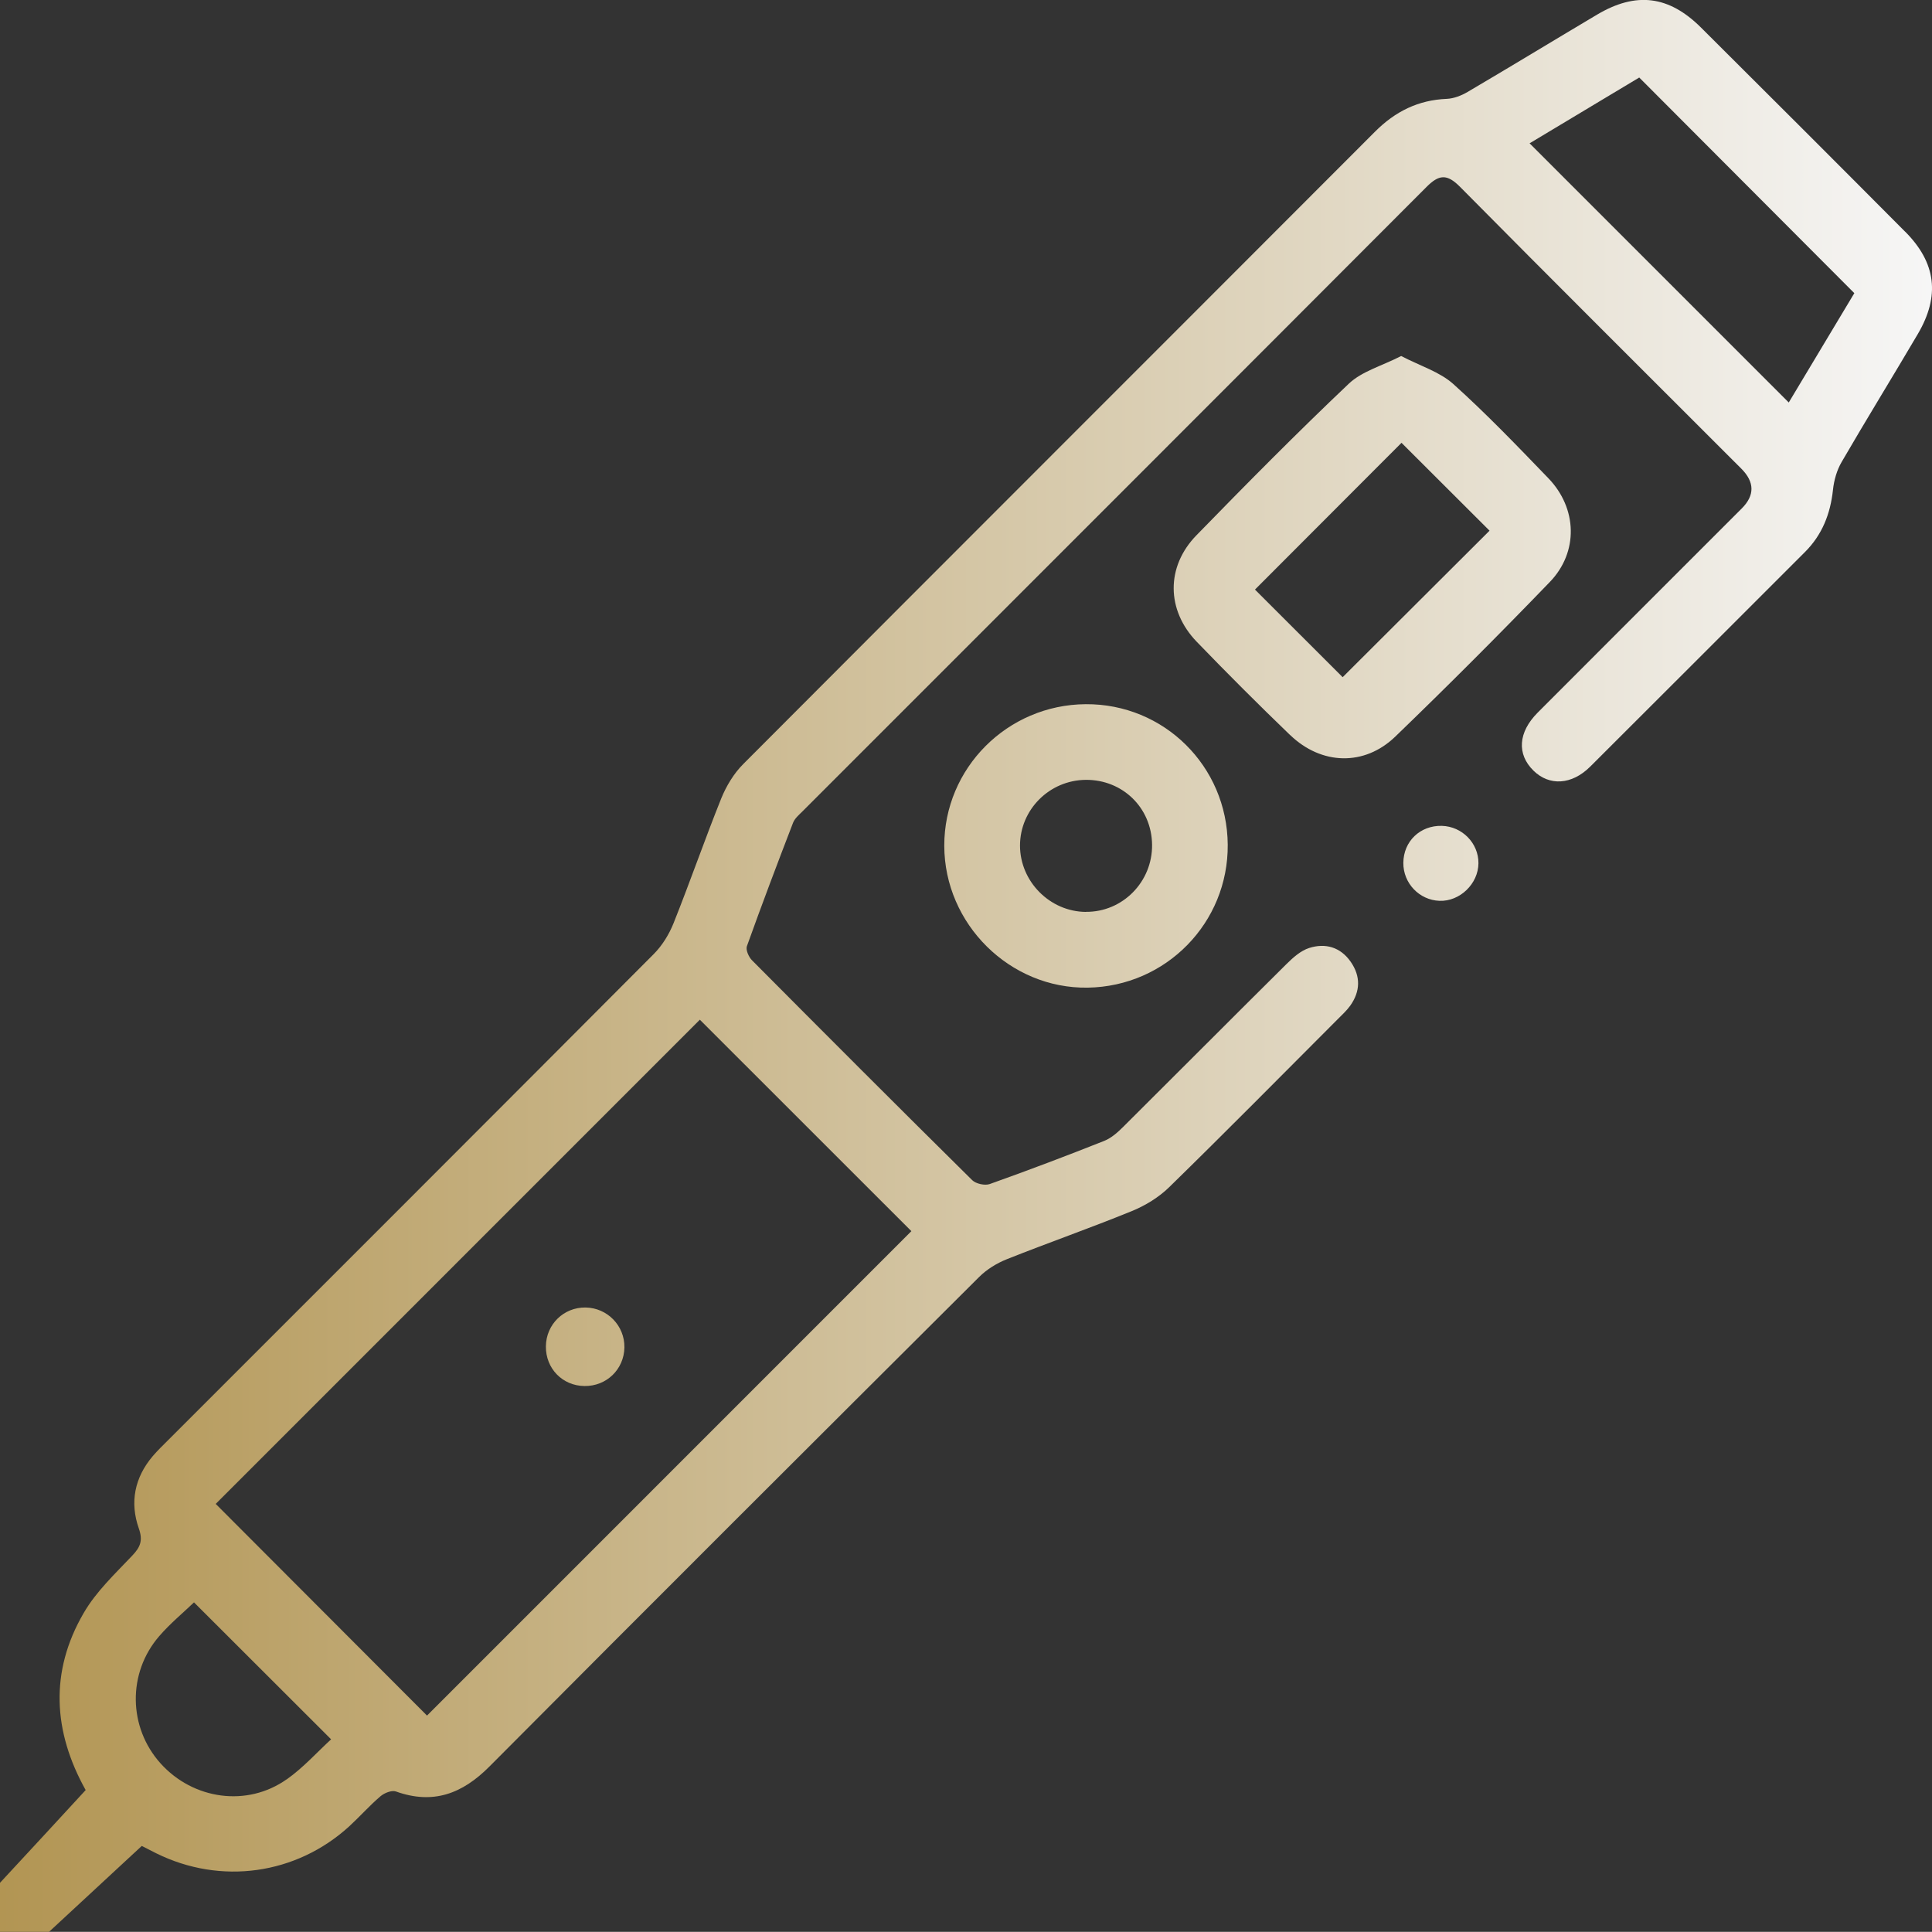 <svg xmlns="http://www.w3.org/2000/svg" xmlns:xlink="http://www.w3.org/1999/xlink" id="Camada_2" viewBox="0 0 248.98 248.96"><rect x="0" y="0" width="248.98" height="248.96" fill="#333333" stroke="none"/><defs><style>      .cls-1 {        fill: url(#Gradiente_sem_nome_3);      }    </style><linearGradient id="Gradiente_sem_nome_3" data-name="Gradiente sem nome 3" x1="0" y1="124.48" x2="248.98" y2="124.48" gradientUnits="userSpaceOnUse"><stop offset="0" stop-color="#b29553"></stop><stop offset="1" stop-color="#f6f6f6"></stop></linearGradient></defs><g id="Camada_1-2" data-name="Camada_1"><path class="cls-1" d="M245.51,29.85c-8.74-8.79-17.51-17.55-26.3-26.3-4.15-4.13-8.38-4.64-13.4-1.66-5.57,3.31-11.1,6.68-16.68,9.96-.8.47-1.77.85-2.68.89-3.68.15-6.64,1.62-9.24,4.22-27.13,27.18-54.31,54.31-81.43,81.51-1.21,1.21-2.18,2.82-2.83,4.42-2.14,5.33-4.02,10.76-6.15,16.09-.58,1.45-1.47,2.89-2.57,3.99-20.81,20.89-41.68,41.74-62.53,62.59-.69.69-1.39,1.36-2.02,2.1-2.34,2.76-2.97,5.96-1.79,9.31.55,1.57.2,2.41-.87,3.53-2.22,2.34-4.65,4.63-6.24,7.38-4.4,7.56-3.94,15.29.26,22.81C7.34,234.72,3.67,238.68,0,242.64v6.32h6.32c3.96-3.67,7.92-7.34,11.95-11.07.59.3,1.22.63,1.87.95,8.31,4.11,18.03,2.76,24.87-3.48,1.37-1.26,2.61-2.67,4.02-3.87.5-.43,1.46-.81,1.99-.62,4.8,1.72,8.56.3,12.06-3.22,20.97-21.08,42.02-42.08,63.09-63.07.99-.99,2.29-1.79,3.6-2.31,5.33-2.12,10.76-4.02,16.08-6.19,1.74-.71,3.48-1.77,4.82-3.08,7.3-7.13,14.48-14.4,21.69-21.62.57-.57,1.18-1.13,1.65-1.78,1.31-1.85,1.36-3.78.06-5.65-1.32-1.9-3.27-2.45-5.36-1.78-1.09.35-2.07,1.23-2.92,2.07-7.02,6.96-13.99,13.97-21,20.94-.73.73-1.56,1.48-2.49,1.85-4.89,1.94-9.8,3.8-14.75,5.56-.63.22-1.78-.03-2.26-.5-9.51-9.4-18.96-18.86-28.38-28.34-.42-.42-.82-1.33-.66-1.8,1.91-5.33,3.91-10.62,5.95-15.91.22-.57.77-1.03,1.22-1.48,26.81-26.82,53.63-53.62,80.41-80.46,1.62-1.63,2.65-1.72,4.34-.01,12.02,12.15,24.14,24.21,36.23,36.3q2.6,2.6.06,5.14c-8.76,8.77-17.54,17.52-26.29,26.3-2.53,2.54-2.71,5.36-.55,7.48,2.04,2.01,4.94,1.85,7.31-.51,9.24-9.21,18.45-18.44,27.68-27.66,2.22-2.22,3.28-4.92,3.61-8.02.13-1.23.5-2.53,1.12-3.59,3.21-5.53,6.57-10.97,9.81-16.48,2.89-4.91,2.38-9.18-1.64-13.21ZM36.95,229.3c-5.1,3.61-12.05,2.63-16.26-2.05-4.16-4.63-4.29-11.64-.17-16.4,1.42-1.64,3.11-3.03,4.48-4.35,5.77,5.77,11.58,11.57,17.67,17.65-1.77,1.62-3.57,3.64-5.72,5.16ZM117.45,158.66c-20.74,20.75-41.68,41.69-62.42,62.43-8.9-8.92-18.13-18.17-27.23-27.28,20.63-20.63,41.58-41.58,62.39-62.4,9.03,9.03,18.24,18.24,27.25,27.24ZM230.52,51.87c-11.12-11.12-22.19-22.19-33.4-33.4,4.64-2.78,9.48-5.69,14.13-8.48,9.24,9.26,18.37,18.42,27.72,27.79-2.71,4.52-5.65,9.43-8.45,14.09ZM166.27,94.73c4.02,3.87,9.56,4.04,13.54.2,6.76-6.52,13.4-13.17,19.92-19.93,3.72-3.86,3.54-9.5-.19-13.37-3.99-4.14-7.98-8.3-12.25-12.14-1.75-1.57-4.24-2.32-6.72-3.61-2.49,1.28-5.05,1.96-6.75,3.57-6.7,6.35-13.19,12.92-19.63,19.53-3.95,4.05-3.89,9.66.04,13.73,3.94,4.08,7.95,8.09,12.03,12.02ZM180.61,57.06c3.65,3.64,7.58,7.57,11.35,11.33-6.14,6.13-12.55,12.51-18.93,18.88-3.73-3.73-7.61-7.61-11.3-11.29,6.27-6.28,12.65-12.68,18.88-18.91ZM139.91,90.75c-10.09.07-18.24,8.24-18.22,18.25.02,10.09,8.46,18.44,18.49,18.28,10.09-.16,18.12-8.36,18.04-18.43-.08-10.12-8.22-18.17-18.31-18.1ZM139.93,117.52c-4.63-.04-8.47-3.91-8.48-8.54,0-4.64,3.79-8.44,8.48-8.48,4.76-.03,8.48,3.61,8.54,8.35.06,4.79-3.8,8.71-8.54,8.66ZM185.81,106.43c-2.79-.07-4.94,1.99-4.96,4.77-.02,2.62,2.06,4.8,4.66,4.89,2.62.1,5-2.19,5.02-4.84.02-2.59-2.1-4.75-4.72-4.82ZM75.47,168.5c-2.82-.04-5.09,2.17-5.12,5-.04,2.85,2.13,5.09,4.97,5.12,2.84.04,5.1-2.15,5.15-4.97.04-2.8-2.19-5.1-5-5.15Z"></path></g></svg>